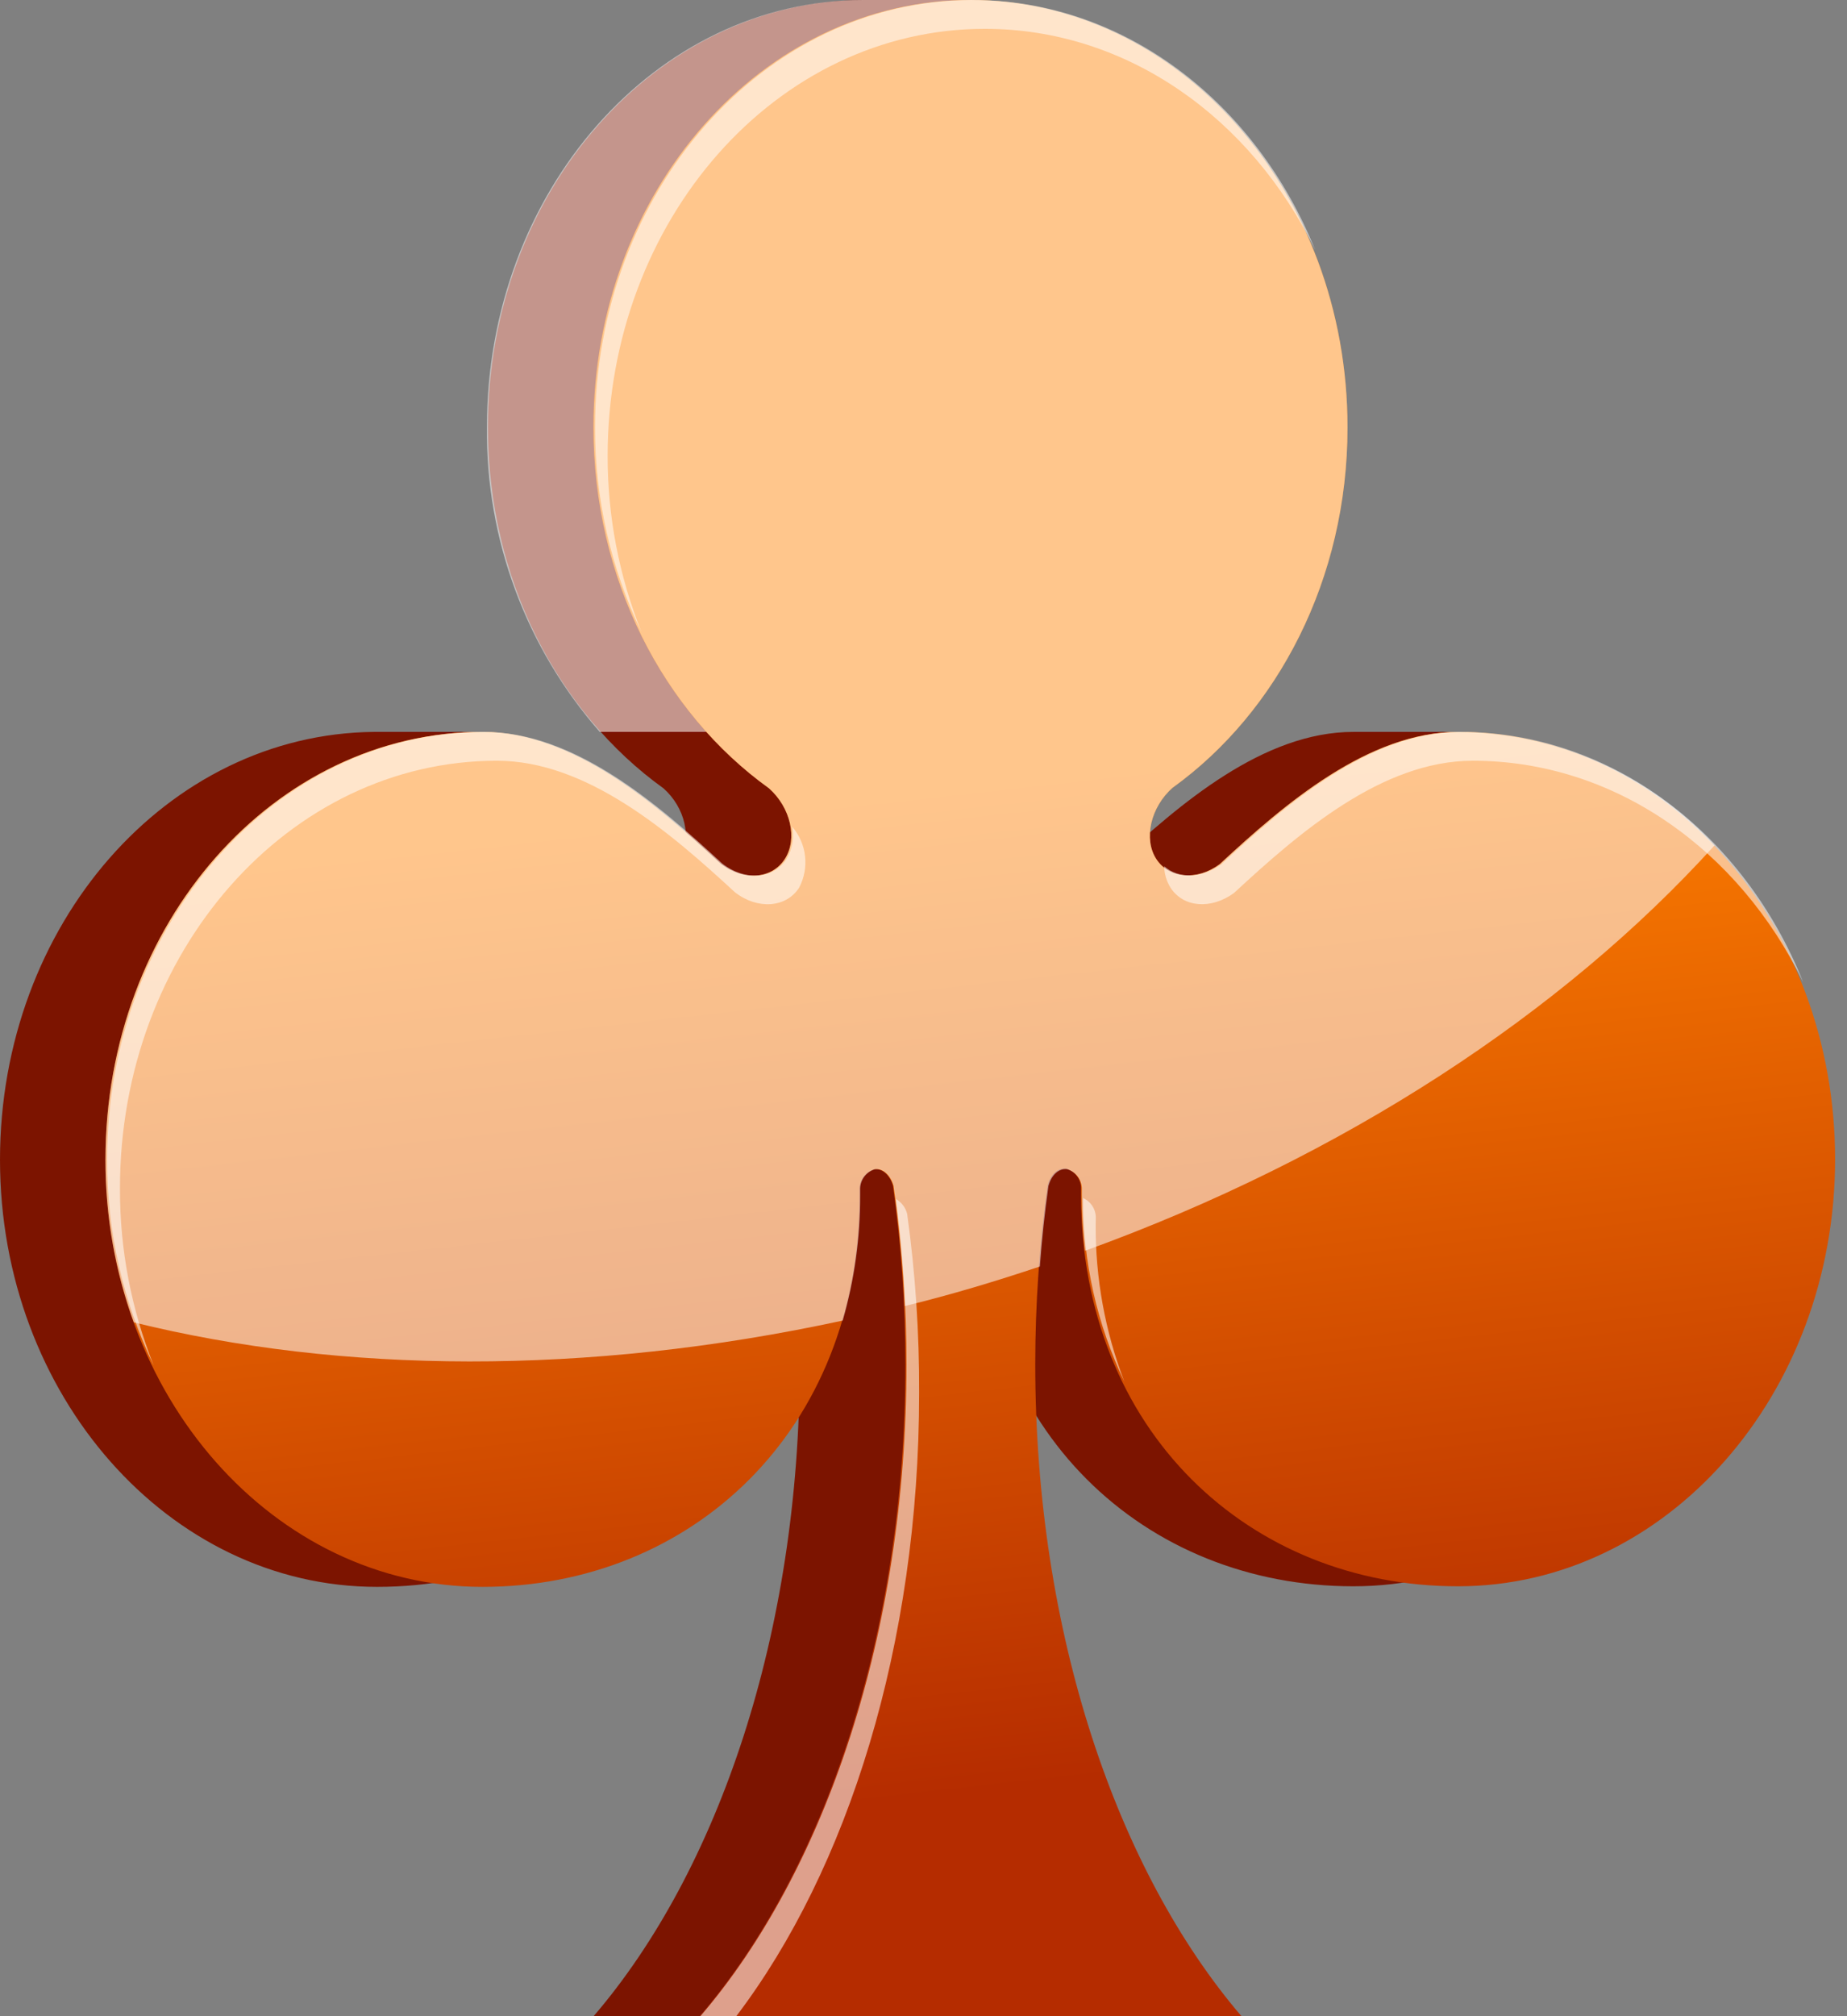 <svg width="77" height="84" viewBox="0 0 77 84" fill="none" xmlns="http://www.w3.org/2000/svg">
<rect x="0" y="0" width="77" height="84" fill="#808080" stroke="none"/>
<g clip-path="url(#clip0)">
<path d="M61.112 31.309V30.493H56.421C52.668 30.493 49.182 33.49 46.471 36.005C45.532 36.699 44.36 36.614 43.82 35.784C43.281 34.954 43.59 33.626 44.505 32.819C48.887 29.662 51.795 24.117 51.795 17.808C51.795 9.781 47.104 2.998 40.658 0.779V0H36.038C27.368 0 20.341 7.975 20.341 17.798C20.341 24.131 23.264 29.686 27.659 32.843C28.564 33.645 28.86 34.94 28.325 35.784C27.791 36.629 26.604 36.722 25.647 35.981C24.056 34.508 22.208 32.871 20.186 31.759V30.493H15.589C6.966 30.577 0 38.514 0 48.319C0 58.123 7.037 66.113 15.72 66.113C24.403 66.113 31.431 59.611 31.431 49.778V49.548C31.422 49.357 31.477 49.169 31.588 49.014C31.698 48.858 31.858 48.744 32.041 48.69C32.378 48.643 32.702 48.943 32.824 49.384C33.17 51.852 33.342 54.341 33.34 56.834C33.34 68.031 29.948 77.944 24.751 83.995H47.381C42.183 77.944 38.791 68.045 38.791 56.834C38.79 54.345 38.961 51.859 39.303 49.393C39.429 48.924 39.772 48.643 40.086 48.69C40.269 48.742 40.428 48.854 40.54 49.008C40.651 49.162 40.708 49.349 40.701 49.539C40.701 49.618 40.701 49.698 40.701 49.778C40.701 59.629 47.737 66.089 56.421 66.089C65.104 66.089 72.141 58.114 72.141 48.295C72.122 40.344 67.492 33.575 61.112 31.309Z" fill="#7C1400"/>
<g style="mix-blend-mode:overlay" opacity="0.55">
<path d="M40.597 0.769V0H35.995C27.326 0 20.299 7.975 20.299 17.798C20.251 22.465 21.926 26.985 25.004 30.493H47.052C50.125 26.983 51.795 22.463 51.743 17.798C51.734 9.772 47.043 2.988 40.597 0.769Z" fill="white"/>
</g>
<path d="M60.797 30.493C57.044 30.493 53.559 33.49 50.847 36.005C49.909 36.699 48.736 36.614 48.202 35.784C47.667 34.954 47.967 33.626 48.887 32.819C53.268 29.662 56.177 24.117 56.177 17.808C56.177 7.975 49.14 0 40.457 0C31.773 0 24.741 7.975 24.741 17.798C24.741 24.131 27.664 29.686 32.059 32.843C32.96 33.645 33.26 34.94 32.721 35.784C32.181 36.629 30.999 36.722 30.042 35.981C27.34 33.481 23.883 30.493 20.116 30.493C11.437 30.493 4.396 38.468 4.396 48.319C4.396 58.17 11.432 66.113 20.116 66.113C28.799 66.113 35.836 59.634 35.836 49.801C35.836 49.726 35.836 49.651 35.836 49.572C35.829 49.381 35.885 49.193 35.996 49.037C36.108 48.882 36.267 48.768 36.45 48.713C36.783 48.666 37.107 48.966 37.229 49.407C37.575 51.876 37.747 54.365 37.745 56.857C37.745 68.055 34.353 77.967 29.155 84.019H51.772C46.564 77.944 43.159 68.022 43.159 56.834C43.159 54.344 43.331 51.858 43.675 49.393C43.797 48.924 44.116 48.643 44.458 48.69C44.639 48.743 44.798 48.856 44.908 49.01C45.019 49.164 45.075 49.35 45.068 49.539V49.778C45.068 59.629 52.105 66.089 60.783 66.089C69.462 66.089 76.504 58.114 76.504 48.295C76.504 38.477 69.481 30.493 60.797 30.493Z" fill="url(#paint0_linear)"/>
<path opacity="0.55" d="M51.448 37.201C54.16 34.691 57.622 31.694 61.398 31.694C67.332 31.694 72.497 35.418 75.171 40.916C72.713 34.771 67.224 30.493 60.868 30.493C57.115 30.493 53.629 33.49 50.918 36.005C50.102 36.601 49.131 36.624 48.535 36.089C48.539 36.405 48.63 36.713 48.797 36.981C49.332 37.816 50.496 37.9 51.448 37.201Z" fill="white"/>
<path opacity="0.55" d="M45.683 50.74C45.685 50.565 45.636 50.394 45.541 50.247C45.447 50.101 45.312 49.985 45.153 49.914C45.142 52.562 45.731 55.177 46.874 57.565C46.069 55.47 45.663 53.242 45.678 50.998C45.678 50.899 45.683 50.819 45.683 50.74Z" fill="white"/>
<path opacity="0.55" d="M41.057 1.201C46.991 1.201 52.156 4.926 54.83 10.419C52.353 4.274 46.883 0 40.527 0C31.848 0 24.807 7.975 24.807 17.798C24.799 20.751 25.46 23.666 26.74 26.327C25.807 23.997 25.329 21.509 25.332 18.999C25.332 9.167 32.369 1.201 41.057 1.201Z" fill="white"/>
<path opacity="0.55" d="M37.82 50.58C37.789 50.45 37.731 50.327 37.65 50.22C37.57 50.112 37.468 50.023 37.351 49.956C37.645 52.237 37.792 54.534 37.792 56.834C37.792 68.031 34.4 77.944 29.203 83.995H30.699C35.348 77.873 38.318 68.514 38.318 58.03C38.328 55.538 38.161 53.049 37.82 50.58Z" fill="white"/>
<path opacity="0.55" d="M20.716 31.694C24.469 31.694 27.936 34.677 30.643 37.178C31.581 37.905 32.777 37.825 33.316 36.981C33.528 36.577 33.614 36.119 33.562 35.667C33.51 35.214 33.323 34.788 33.026 34.443C33.115 34.904 33.032 35.381 32.791 35.784C32.247 36.624 31.07 36.722 30.113 35.981C27.406 33.481 23.953 30.493 20.172 30.493C11.507 30.493 4.466 38.468 4.466 48.319C4.457 51.286 5.121 54.216 6.408 56.89C5.471 54.545 4.993 52.041 5.001 49.515C4.996 39.664 12.033 31.694 20.716 31.694Z" fill="white"/>
<g style="mix-blend-mode:overlay" opacity="0.55">
<path d="M60.797 30.493C57.044 30.493 53.559 33.49 50.847 36.005C49.909 36.699 48.736 36.614 48.202 35.784C47.667 34.954 47.967 33.626 48.886 32.819C53.268 29.662 56.177 24.117 56.177 17.808C56.177 7.975 49.14 0 40.456 0C31.773 0 24.741 7.975 24.741 17.798C24.741 24.131 27.664 29.686 32.059 32.843C32.96 33.645 33.26 34.94 32.721 35.784C32.181 36.629 30.999 36.722 30.042 35.981C27.34 33.481 23.883 30.493 20.116 30.493C11.437 30.493 4.396 38.468 4.396 48.319C4.392 50.629 4.792 52.921 5.578 55.093C14.191 57.218 24.422 57.335 35.132 55.018C35.621 53.323 35.866 51.566 35.859 49.801C35.859 49.726 35.859 49.651 35.859 49.572C35.852 49.381 35.909 49.193 36.02 49.037C36.131 48.882 36.291 48.768 36.474 48.713C36.807 48.666 37.13 48.966 37.252 49.407C37.484 51.034 37.64 52.702 37.722 54.413C39.645 53.944 41.531 53.376 43.351 52.766C43.435 51.631 43.554 50.514 43.708 49.417C43.83 48.948 44.148 48.666 44.491 48.713C44.672 48.767 44.831 48.88 44.941 49.033C45.051 49.187 45.108 49.373 45.101 49.562V49.801C45.103 50.573 45.148 51.343 45.237 52.109C56.026 48.202 65.16 42.192 71.479 35.221C70.116 33.745 68.465 32.564 66.628 31.751C64.791 30.938 62.806 30.509 60.797 30.493Z" fill="white"/>
</g>
</g>
<defs>
<linearGradient id="paint0_linear" x1="38.749" y1="33.012" x2="43.374" y2="74.378" gradientUnits="userSpaceOnUse">
<stop stop-color="#FF8000"/>
<stop offset="1" stop-color="#B52C00"/>
</linearGradient>
<clipPath id="clip0">
<rect width="76.518" height="84" fill="white"/>
</clipPath>
</defs>
</svg>
